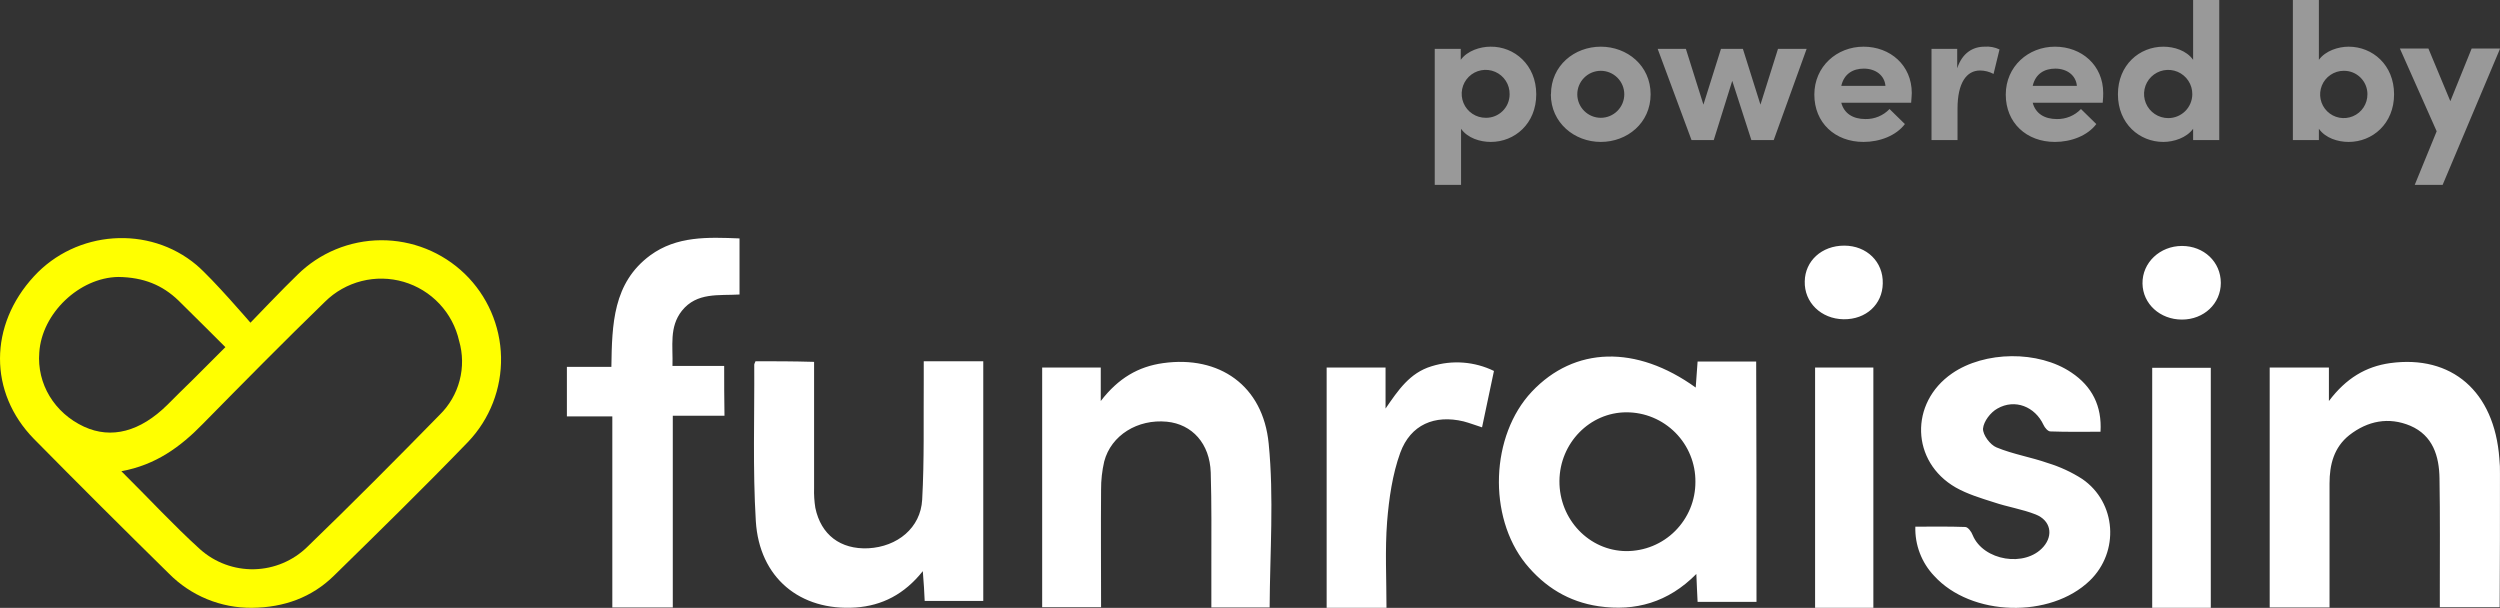 <?xml version="1.0" encoding="UTF-8"?>
<svg id="Layer_1" data-name="Layer 1" xmlns="http://www.w3.org/2000/svg" viewBox="0 0 797.95 194.02">
  <rect x="0" y="0" width="797.95" height="194.02" fill="#333333" stroke="none"/>
  <defs>
    <style>
      .cls-1 {
        fill: #fff;
      }

      .cls-2 {
        fill: #ff0;
      }

      .cls-3 {
        opacity: .5;
      }
    </style>
  </defs>
  <path class="cls-1" d="M560.64,192.1h-18.8c-.1-2.7-.3-5.4-.4-8.9-9,9.1-19.5,12-31.2,10.3-9.5-1.4-17.2-6.1-23.3-13.6-12.1-15.1-11.2-40.9,2-54.9,13.6-14.4,33.3-15,52.3-1.3.2-2.8.4-5.5.6-8.3h18.7c.1,25.5.1,50.9.1,76.7ZM541.14,153.8c.03-2.91-.52-5.79-1.62-8.48-1.09-2.69-2.71-5.14-4.76-7.21-2.05-2.06-4.48-3.7-7.16-4.82-2.68-1.12-5.56-1.69-8.46-1.69-11.7,0-21.3,9.8-21.4,21.9-.1,12.3,9.5,22.3,21.3,22.4,2.91.01,5.79-.55,8.47-1.65,2.69-1.11,5.13-2.73,7.18-4.79,2.05-2.06,3.68-4.5,4.79-7.18,1.11-2.69,1.67-5.57,1.66-8.47ZM241.14,115.3c-.2.6-.4.8-.4,1.1.1,16.6-.5,33.3.5,49.9,1.1,18.1,14.1,28.8,31.9,27.6,8.4-.6,15.5-4.2,21.4-11.6.3,3.8.5,6.7.6,9.5h18.7v-76.5h-19v6.1c-.1,12.7.2,25.4-.5,38.1-.5,9-7.9,15-17.2,15.5-8.9.4-15.1-4.3-16.9-12.9-.33-2.08-.47-4.19-.4-6.3v-40.3c-6.7-.2-12.7-.2-18.7-.2ZM797.94,151.3c.03-1.67-.03-3.34-.2-5-1.6-21.4-15.2-33.1-34.9-30.4-7.7,1.1-14,4.8-19.5,12.1v-10.7h-18.9v76.6h19.1v-39.6c0-6,1.4-11.5,6.3-15.4,5.9-4.6,12.6-5.9,19.5-3,7.2,3.1,9.2,9.7,9.3,16.8.2,12.1.1,24.2.1,36.3v4.8h19.1c.1-14.4.1-28.5.1-42.5ZM404.94,141.6c-1.8-18.6-15.8-28.2-33.7-25.7-7.9,1.1-14.3,4.8-19.9,12.1v-10.7h-18.7v76.5h18.8c0-12.8-.1-25.2,0-37.5-.02-3.03.32-6.05,1-9,2.2-8.4,10.7-13.6,20-12.7,8.1.8,13.7,7,14,16.2.3,10,.2,20,.2,29.9v13.2h18.6c.1-17.6,1.4-35.1-.3-52.3ZM231.14,116.8h-16.5c.2-6.4-1.1-12.4,3-17.6,4.8-6,11.8-4.8,18.4-5.2v-17.9c-10.2-.4-20-.8-28.5,5.4-11.9,8.8-12.2,22-12.4,35.6h-14.2v15.8h14.5v61h19.3v-61.2h16.5c-.1-5.6-.1-10.5-.1-15.9ZM617.34,183.8c11.8,13,37.1,13.7,49.7,1.5,9.5-9.2,8.5-24.9-2.4-32.4-3.41-2.2-7.12-3.91-11-5.1-5.4-1.9-11.1-2.8-16.4-5-2-.8-4.4-4-4.3-6,.2-2.3,2.4-5.2,4.6-6.4,5.6-3.2,12-.6,14.7,5.2.4.9,1.4,2.1,2.2,2.1,5.4.2,10.7.1,16,.1.5-8.2-2.7-14.5-9.3-18.9-10.5-7.1-27.7-6.9-38.1.3-13.6,9.4-13.1,28.2,1.2,36.4,3.7,2.1,8,3.4,12.1,4.7,4.4,1.5,9.1,2.2,13.4,3.9,4.8,1.9,5.7,6.6,2.5,10.3-5.8,6.7-19.2,4.5-22.6-3.7-.4-1.1-1.5-2.6-2.4-2.6-5.2-.2-10.5-.1-15.9-.1-.09,2.88.4,5.76,1.43,8.45,1.03,2.7,2.58,5.16,4.57,7.25ZM456.94,116.9c-7,2.1-10.7,7.7-14.7,13.5v-13.1h-18.8v76.7h19.1c0-9.4-.5-18.5.2-27.5.6-7.4,1.7-15.1,4.2-22,3.3-9,11-12.2,20.2-10,1.9.5,3.7,1.2,5.9,1.9,1.3-6.1,2.5-11.9,3.8-18-6.2-3.02-13.32-3.56-19.9-1.5ZM597.94,194h-18.6v-76.7h18.6v76.7ZM600.94,90.5c.2-6.9-5.1-12.1-12.3-12.1s-12.5,4.9-12.6,11.4c-.2,6.7,5.2,12,12.4,12.1s12.4-4.8,12.5-11.4ZM686.94,194v-76.6h18.7v76.6h-18.7ZM708.84,90.3c0-6.7-5.4-11.8-12.4-11.8s-12.7,5.3-12.6,12c.1,6.5,5.6,11.5,12.6,11.5s12.4-5.1,12.4-11.7Z"/>
  <g class="cls-3">
    <path class="cls-1" d="M490.34,30.1c0,9.4-6.9,15.2-14.5,15.2-3.4,0-7.4-1.2-9.5-4.2v17.9h-8.4V15.6h8.3v3.5c2.1-2.9,6.2-4.2,9.5-4.2,7.6-.1,14.6,5.8,14.6,15.2ZM481.84,30.1c.03-1.52-.39-3.02-1.22-4.3-.83-1.28-2.01-2.28-3.41-2.88-1.4-.6-2.94-.77-4.44-.49-1.49.28-2.87,1-3.96,2.07-1.08,1.07-1.82,2.44-2.12,3.93-.3,1.49-.15,3.04.43,4.44.58,1.41,1.57,2.61,2.84,3.45,1.27.84,2.76,1.29,4.28,1.28.99.01,1.98-.17,2.9-.54.92-.37,1.76-.92,2.47-1.62.71-.7,1.27-1.53,1.65-2.44.38-.92.58-1.9.58-2.89ZM495.04,30.1c0-9.2,7.5-15.2,15.9-15.2s15.9,6,15.9,15.2-7.5,15.2-15.9,15.2-15.94-6.1-15.94-15.2h.04ZM518.44,30.1c0-1.99-.79-3.9-2.2-5.3-1.41-1.41-3.31-2.2-5.3-2.2s-3.9.79-5.3,2.2c-1.41,1.41-2.2,3.31-2.2,5.3s.79,3.9,2.2,5.3c1.41,1.41,3.31,2.2,5.3,2.2s3.9-.79,5.3-2.2c1.41-1.41,2.2-3.31,2.2-5.3ZM576.64,15.6l-10.5,29.1h-7.14l-6.1-18.9-5.9,18.9h-7.1l-10.8-29.1h9l5.6,17.8,5.6-17.8h7l5.6,17.8,5.6-17.8h9.14ZM610,32.8h-22.3c.9,3.4,3.7,5.2,7.7,5.2,1.44.03,2.86-.24,4.19-.79,1.33-.55,2.52-1.37,3.51-2.41l4.9,4.8c-2.8,3.7-8,5.7-13.2,5.7-9.1,0-15.7-6.1-15.7-15.1s7.2-15.3,15.7-15.3,15.4,5.9,15.4,14.8c-.06.7-.06,1.7-.2,3.1ZM601.8,27.4c-.3-3.4-3.2-5.5-6.9-5.5-3.4,0-6.3,1.6-7.2,5.5h14.1ZM638.2,15.8l-1.9,7.8c-1.32-.71-2.8-1.09-4.3-1.1-4.3,0-7.2,3.9-7.2,12.2v10h-8.3V15.6h8.2v6.2c1.6-4.9,5-6.9,8.7-6.9,1.66-.14,3.33.17,4.84.9h-.04ZM671.1,32.8h-22.3c.9,3.4,3.7,5.2,7.7,5.2,1.43.03,2.86-.24,4.19-.79,1.33-.55,2.52-1.37,3.51-2.41l4.9,4.8c-2.8,3.7-8,5.7-13.2,5.7-9.1,0-15.7-6.1-15.7-15.1s7.2-15.3,15.7-15.3,15.4,5.9,15.4,14.8c.04.7-.06,1.7-.16,3.1h-.04ZM662.9,27.4c-.3-3.4-3.2-5.5-6.9-5.5-3.4,0-6.3,1.6-7.2,5.5h14.1ZM708.34,0v44.7h-8.34v-3.6c-2.1,2.9-6.2,4.2-9.5,4.2-7.6,0-14.5-5.8-14.5-15.2s6.9-15.2,14.5-15.2c3.4,0,7.4,1.2,9.5,4.2V0h8.34ZM699.74,30.1c.02-1.53-.41-3.03-1.25-4.3-.83-1.28-2.03-2.28-3.43-2.88-1.41-.6-2.96-.76-4.46-.48-1.5.29-2.88,1.01-3.97,2.08-1.09,1.07-1.83,2.44-2.14,3.94-.3,1.5-.16,3.05.42,4.46s1.57,2.62,2.84,3.47c1.27.85,2.76,1.3,4.29,1.31,2.03,0,3.97-.79,5.42-2.21,1.44-1.42,2.26-3.36,2.28-5.39ZM764.14,30.1c0,9.4-6.9,15.2-14.5,15.2-3.4,0-7.4-1.2-9.5-4.2v3.6h-8.3V0h8.3v19.1c2.1-2.9,6.2-4.2,9.5-4.2,7.6,0,14.5,5.8,14.5,15.2ZM755.64,30.1c0-1-.19-1.98-.57-2.9-.38-.92-.94-1.75-1.65-2.45-.71-.7-1.55-1.25-2.47-1.62-.92-.37-1.91-.55-2.91-.53-1.49,0-2.95.46-4.19,1.3-1.24.84-2.2,2.02-2.76,3.41s-.7,2.9-.4,4.36c.3,1.46,1.03,2.8,2.09,3.85,1.06,1.05,2.41,1.76,3.88,2.04,1.47.28,2.98.12,4.36-.46,1.38-.58,2.55-1.56,3.37-2.8.82-1.25,1.26-2.71,1.24-4.2ZM797.94,15.6l-18.3,43.4h-8.9l7-17.1-11.74-26.4h9.1l7,16.8,6.8-16.8h9l.04.1Z"/>
  </g>
  <path class="cls-2" d="M148.34,87.4c-7.18-6.93-16.78-10.78-26.76-10.72-9.98.06-19.54,4.01-26.64,11.02-4,3.8-15,15.3-15,15.3,0,0-11.94-13.9-17.2-18.4-15.2-12.8-38.4-11.1-51.9,3.6-14.4,15.6-14.5,37.1,0,51.9,14.3,14.5,28.67,28.83,43.1,43,3.46,3.5,7.59,6.27,12.14,8.14,4.55,1.87,9.43,2.81,14.36,2.76,10.2-.1,19.1-3.3,26.2-10.3,14.4-14.1,28.8-28.2,42.8-42.7,6.92-7.28,10.68-16.99,10.48-27.03-.21-10.04-4.37-19.59-11.58-26.57ZM26.84,136.2c-9.5-4.4-15.1-13.7-14.3-23.7.8-12.5,12.8-23.9,25.2-24.1,8.1.1,14.1,2.6,19.2,7.5,4.1,4,14.2,14.1,15,14.9l-10,10c-3.2,3.1-6.4,6.3-8.5,8.4-8.7,8.6-17.9,11-26.6,7ZM140.34,132.4c-13.9,14.2-27.9,28.3-42.2,42.1-4.54,4.47-10.62,7.04-16.99,7.19-6.37.15-12.56-2.14-17.31-6.39-8.5-7.7-16.3-16.2-25.1-24.9,11-2,18.9-7.8,26-15.1,12.9-13.1,25.8-26.2,39-39,3.23-3.2,7.26-5.47,11.68-6.59,4.41-1.12,9.04-1.03,13.4.24,4.37,1.28,8.31,3.69,11.43,7.01,3.12,3.31,5.29,7.4,6.29,11.84,1.2,4.13,1.26,8.5.16,12.66-1.09,4.16-3.29,7.94-6.36,10.94Z"/>
</svg>